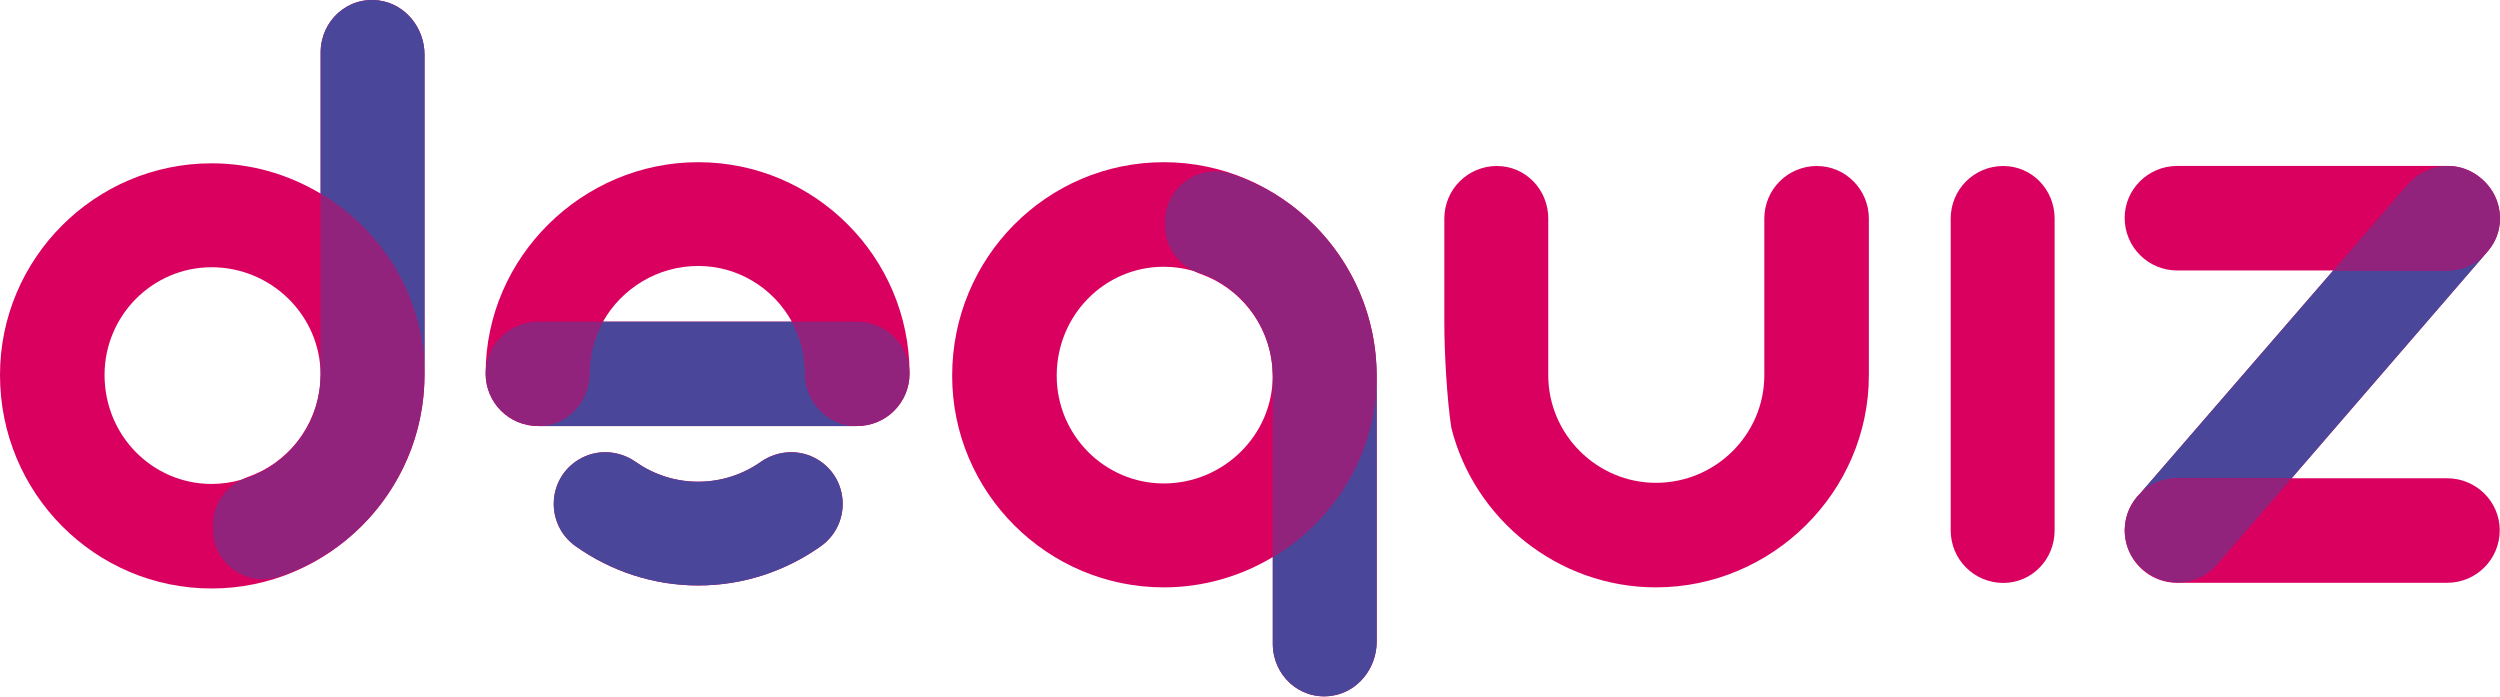 <svg width="1108" height="309" viewBox="0 0 1108 309" fill="none" xmlns="http://www.w3.org/2000/svg">
<path d="M93.796 72.384C111.339 72.384 127.895 77.299 142.099 85.819V23.31C142.099 9.355 153.896 -1.65 167.933 0.205C179.691 1.76 188.155 12.377 188.155 24.237V165.691C188.155 165.756 188.148 165.818 188.148 165.883C188.148 165.984 188.155 166.081 188.155 166.182C188.155 218.696 145.19 260.822 93.796 260.822C42.124 260.822 0 218.696 0 166.182C0 114.51 42.124 72.384 93.796 72.384ZM93.796 214.484C98.416 214.484 102.885 213.796 107.136 212.573C108.042 212.122 108.968 211.696 109.941 211.357C127.301 205.291 140.25 189.367 141.909 169.928C141.96 169.261 141.987 168.589 142.012 167.915C142.04 167.268 142.084 166.626 142.088 165.971C141.972 139.672 120.123 118.441 93.796 118.441C67.68 118.441 46.336 139.784 46.336 166.182C46.336 193.142 67.68 214.484 93.796 214.484Z" fill="#DA0060"/>
<path d="M142.099 85.819V23.31C142.099 9.355 153.897 -1.65 167.934 0.205C179.691 1.76 188.156 12.377 188.156 24.237V165.691C188.156 165.756 188.148 165.818 188.148 165.883C188.038 131.973 169.43 102.212 142.099 85.819Z" fill="#4A469A"/>
<path d="M123.732 255.604C109.29 260.397 94.358 249.771 94.358 234.553V232.554C94.358 223.872 99.5 216.363 107.136 212.573C126.036 207.137 140.338 190.466 141.909 169.928C141.966 169.263 141.981 168.587 142.012 167.915C142.033 167.334 142.1 166.769 142.1 166.182C142.1 166.11 142.088 166.043 142.088 165.971C142.09 165.877 142.1 165.784 142.1 165.691V85.819C169.43 102.212 188.038 131.973 188.148 165.883C188.064 207.895 161.03 243.226 123.732 255.604Z" fill="#92237D"/>
<path d="M309.451 71.886C258.135 71.886 215.233 113.949 215.233 165.543C215.233 178.441 225.609 188.818 238.507 188.818H379.833C392.731 188.818 403.108 178.441 403.108 165.543C403.108 113.949 361.047 71.886 309.451 71.886ZM309.451 117.874C327.272 117.874 342.857 127.835 350.945 142.55H267.257C275.531 127.835 291.438 117.874 309.451 117.874Z" fill="#DA0060"/>
<path d="M362.374 203.666C354.517 198.939 344.675 199.449 337.17 204.717C329.302 210.239 319.725 213.492 309.451 213.494C299.175 213.494 289.598 210.239 281.728 204.715C274.223 199.448 264.381 198.937 256.524 203.664C242.312 212.214 241.621 232.522 255.155 242.108C270.588 253.039 289.372 259.478 309.447 259.48C329.525 259.48 348.309 253.041 363.744 242.11C377.278 232.524 376.586 212.216 362.374 203.666Z" fill="#DA0060"/>
<path d="M356.84 165.543C356.84 157.198 354.692 149.366 350.945 142.55H267.257C263.423 149.366 261.22 157.198 261.22 165.543C261.22 178.441 250.845 188.818 238.507 188.818H379.833C367.215 188.818 356.84 178.441 356.84 165.543Z" fill="#4A469A"/>
<path d="M379.833 142.55H350.945C354.692 149.366 356.841 157.198 356.841 165.543C356.841 178.441 367.215 188.818 379.833 188.818C392.731 188.818 403.108 178.441 403.108 165.543C403.108 152.925 392.731 142.55 379.833 142.55Z" fill="#92237D"/>
<path d="M261.22 165.543C261.22 157.198 263.423 149.366 267.257 142.55H238.507C225.609 142.55 215.233 152.925 215.233 165.543C215.233 178.441 225.609 188.818 238.507 188.818C250.845 188.818 261.22 178.441 261.22 165.543Z" fill="#92237D"/>
<path d="M362.374 203.666C354.517 198.939 344.675 199.449 337.17 204.717C329.302 210.239 319.725 213.492 309.451 213.494C299.175 213.494 289.598 210.239 281.728 204.715C274.223 199.448 264.381 198.937 256.524 203.664C242.312 212.214 241.621 232.522 255.155 242.108C270.588 253.039 289.372 259.478 309.447 259.48C329.525 259.48 348.309 253.041 363.744 242.11C377.278 232.524 376.586 212.216 362.374 203.666Z" fill="#4A469A"/>
<path d="M515.793 260.323C533.336 260.323 549.892 255.408 564.096 246.888V285.315C564.096 299.27 575.894 310.275 589.931 308.421C601.688 306.865 610.153 296.248 610.153 284.388V167.017C610.153 166.952 610.145 166.889 610.145 166.825C610.145 166.724 610.153 166.626 610.153 166.526C610.153 114.012 567.187 71.886 515.793 71.886C464.121 71.886 421.997 114.012 421.997 166.526C421.997 218.198 464.121 260.323 515.793 260.323ZM515.793 118.224C520.413 118.224 524.882 118.912 529.133 120.134C530.039 120.585 530.965 121.012 531.938 121.351C549.298 127.416 562.247 143.34 563.906 162.78C563.957 163.446 563.984 164.118 564.009 164.793C564.037 165.44 564.081 166.082 564.085 166.737C563.969 193.036 542.12 214.267 515.793 214.267C489.677 214.267 468.333 192.923 468.333 166.526C468.333 139.566 489.677 118.224 515.793 118.224Z" fill="#DA0060"/>
<path d="M564.096 246.888V285.315C564.096 299.27 575.894 310.275 589.931 308.421C601.688 306.865 610.153 296.248 610.153 284.388V167.017C610.153 166.952 610.145 166.889 610.145 166.824C610.035 200.735 591.427 230.496 564.096 246.888Z" fill="#4A469A"/>
<path d="M545.729 77.104C531.287 72.311 516.355 82.937 516.355 98.154V100.154C516.355 108.836 521.496 116.345 529.133 120.134C548.033 125.571 562.335 142.242 563.906 162.78C563.963 163.444 563.978 164.12 564.009 164.793C564.03 165.373 564.096 165.939 564.096 166.526C564.096 166.598 564.085 166.665 564.085 166.737C564.087 166.83 564.096 166.924 564.096 167.017V246.888C591.427 230.496 610.034 200.735 610.145 166.825C610.061 124.813 583.027 89.482 545.729 77.104Z" fill="#92237D"/>
<path d="M686.186 96.88V166.244C686.186 192.642 707.81 213.986 733.928 213.986C760.325 213.986 781.949 192.642 781.949 166.244V96.88C781.949 83.962 792.339 73.571 805.258 73.571C817.895 73.571 828.285 83.962 828.285 96.88V166.244C828.285 218.198 785.32 260.322 733.928 260.322C690.398 260.322 653.329 229.993 643.219 189.553C641.253 176.635 640.13 156.135 640.13 142.936V96.88C640.13 83.962 650.522 73.571 663.439 73.571C676.076 73.571 686.186 83.962 686.186 96.88Z" fill="#DA0060"/>
<path d="M864.55 235.048V96.88C864.55 83.962 874.941 73.571 887.859 73.571C900.496 73.571 910.606 83.962 910.606 96.88V235.048C910.606 247.966 900.496 258.356 887.859 258.356C874.941 258.356 864.55 247.966 864.55 235.048Z" fill="#DA0060"/>
<path d="M1084.57 211.966H1015.65L1101.91 112.136C1102.31 111.69 1102.69 111.233 1103.06 110.757C1109.48 102.86 1109.5 91.835 1103.95 83.792C1103.89 83.708 1103.83 83.628 1103.77 83.546C1103.45 83.095 1103.13 82.649 1102.77 82.221C1102.38 81.743 1101.97 81.287 1101.55 80.84C1101.52 80.809 1101.49 80.777 1101.46 80.747C1100.41 79.646 1099.25 78.65 1097.99 77.77C1097.94 77.732 1097.89 77.692 1097.84 77.656C1097.59 77.484 1097.33 77.326 1097.07 77.165C1093.18 74.626 1088.76 73.434 1084.34 73.543H964.961C952.046 73.543 941.657 83.933 941.657 96.566C941.657 109.483 952.046 119.871 964.961 119.871H1034.1L948.601 218.618C944.443 222.678 941.841 228.264 941.687 234.416C941.685 234.466 941.68 234.515 941.679 234.565C941.676 234.708 941.657 234.847 941.657 234.99C941.657 235.369 941.696 235.736 941.713 236.111C941.726 236.405 941.733 236.7 941.758 236.995C941.794 237.425 941.853 237.85 941.912 238.275C941.958 238.595 941.999 238.914 942.058 239.231C942.149 239.731 942.265 240.221 942.387 240.708C942.436 240.901 942.479 241.093 942.534 241.284C945.268 251.116 954.231 258.295 964.961 258.295H1084.57C1097.49 258.295 1107.88 247.907 1107.88 234.99C1107.88 222.354 1097.49 211.966 1084.57 211.966Z" fill="#DA0060"/>
<path d="M1015.65 211.966L1101.91 112.136C1097.65 116.879 1091.48 119.871 1084.57 119.871H1034.1L948.601 218.618C952.802 214.516 958.57 211.966 964.961 211.966H1015.65Z" fill="#4A469A"/>
<path d="M948.601 218.618C944.443 222.678 941.841 228.264 941.687 234.416C941.685 234.466 941.68 234.515 941.679 234.565C941.676 234.708 941.657 234.847 941.657 234.99C941.657 235.369 941.696 235.736 941.713 236.111C941.728 236.405 941.733 236.702 941.758 236.995C941.793 237.423 941.852 237.848 941.912 238.275C941.958 238.595 942 238.916 942.058 239.231C942.149 239.728 942.262 240.219 942.387 240.708C942.435 240.901 942.481 241.093 942.534 241.284C943.731 245.492 946.166 249.388 949.8 252.397C959.346 260.822 974.227 259.978 982.651 250.152L1015.65 211.966H964.961C958.57 211.966 952.802 214.516 948.601 218.618Z" fill="#92237D"/>
<path d="M1103.95 83.792C1103.89 83.708 1103.83 83.628 1103.77 83.546C1103.45 83.091 1103.12 82.651 1102.77 82.221C1102.38 81.748 1101.98 81.285 1101.55 80.84C1101.52 80.809 1101.49 80.777 1101.46 80.746C1100.92 80.192 1100.34 79.663 1099.73 79.158C1099.17 78.661 1098.59 78.202 1097.99 77.77C1097.94 77.734 1097.89 77.692 1097.84 77.656C1097.59 77.479 1097.33 77.33 1097.07 77.164C1093.4 74.769 1089.25 73.615 1085.08 73.579C1084.91 73.575 1084.74 73.542 1084.57 73.542H1084.34C1078.07 73.697 1071.81 76.437 1067.16 81.685L1034.1 119.871H1084.57C1091.48 119.871 1097.65 116.879 1101.91 112.136L1102.26 111.728C1102.55 111.416 1102.79 111.081 1103.06 110.757C1109.48 102.86 1109.5 91.835 1103.95 83.792Z" fill="#92237D"/>
</svg>
